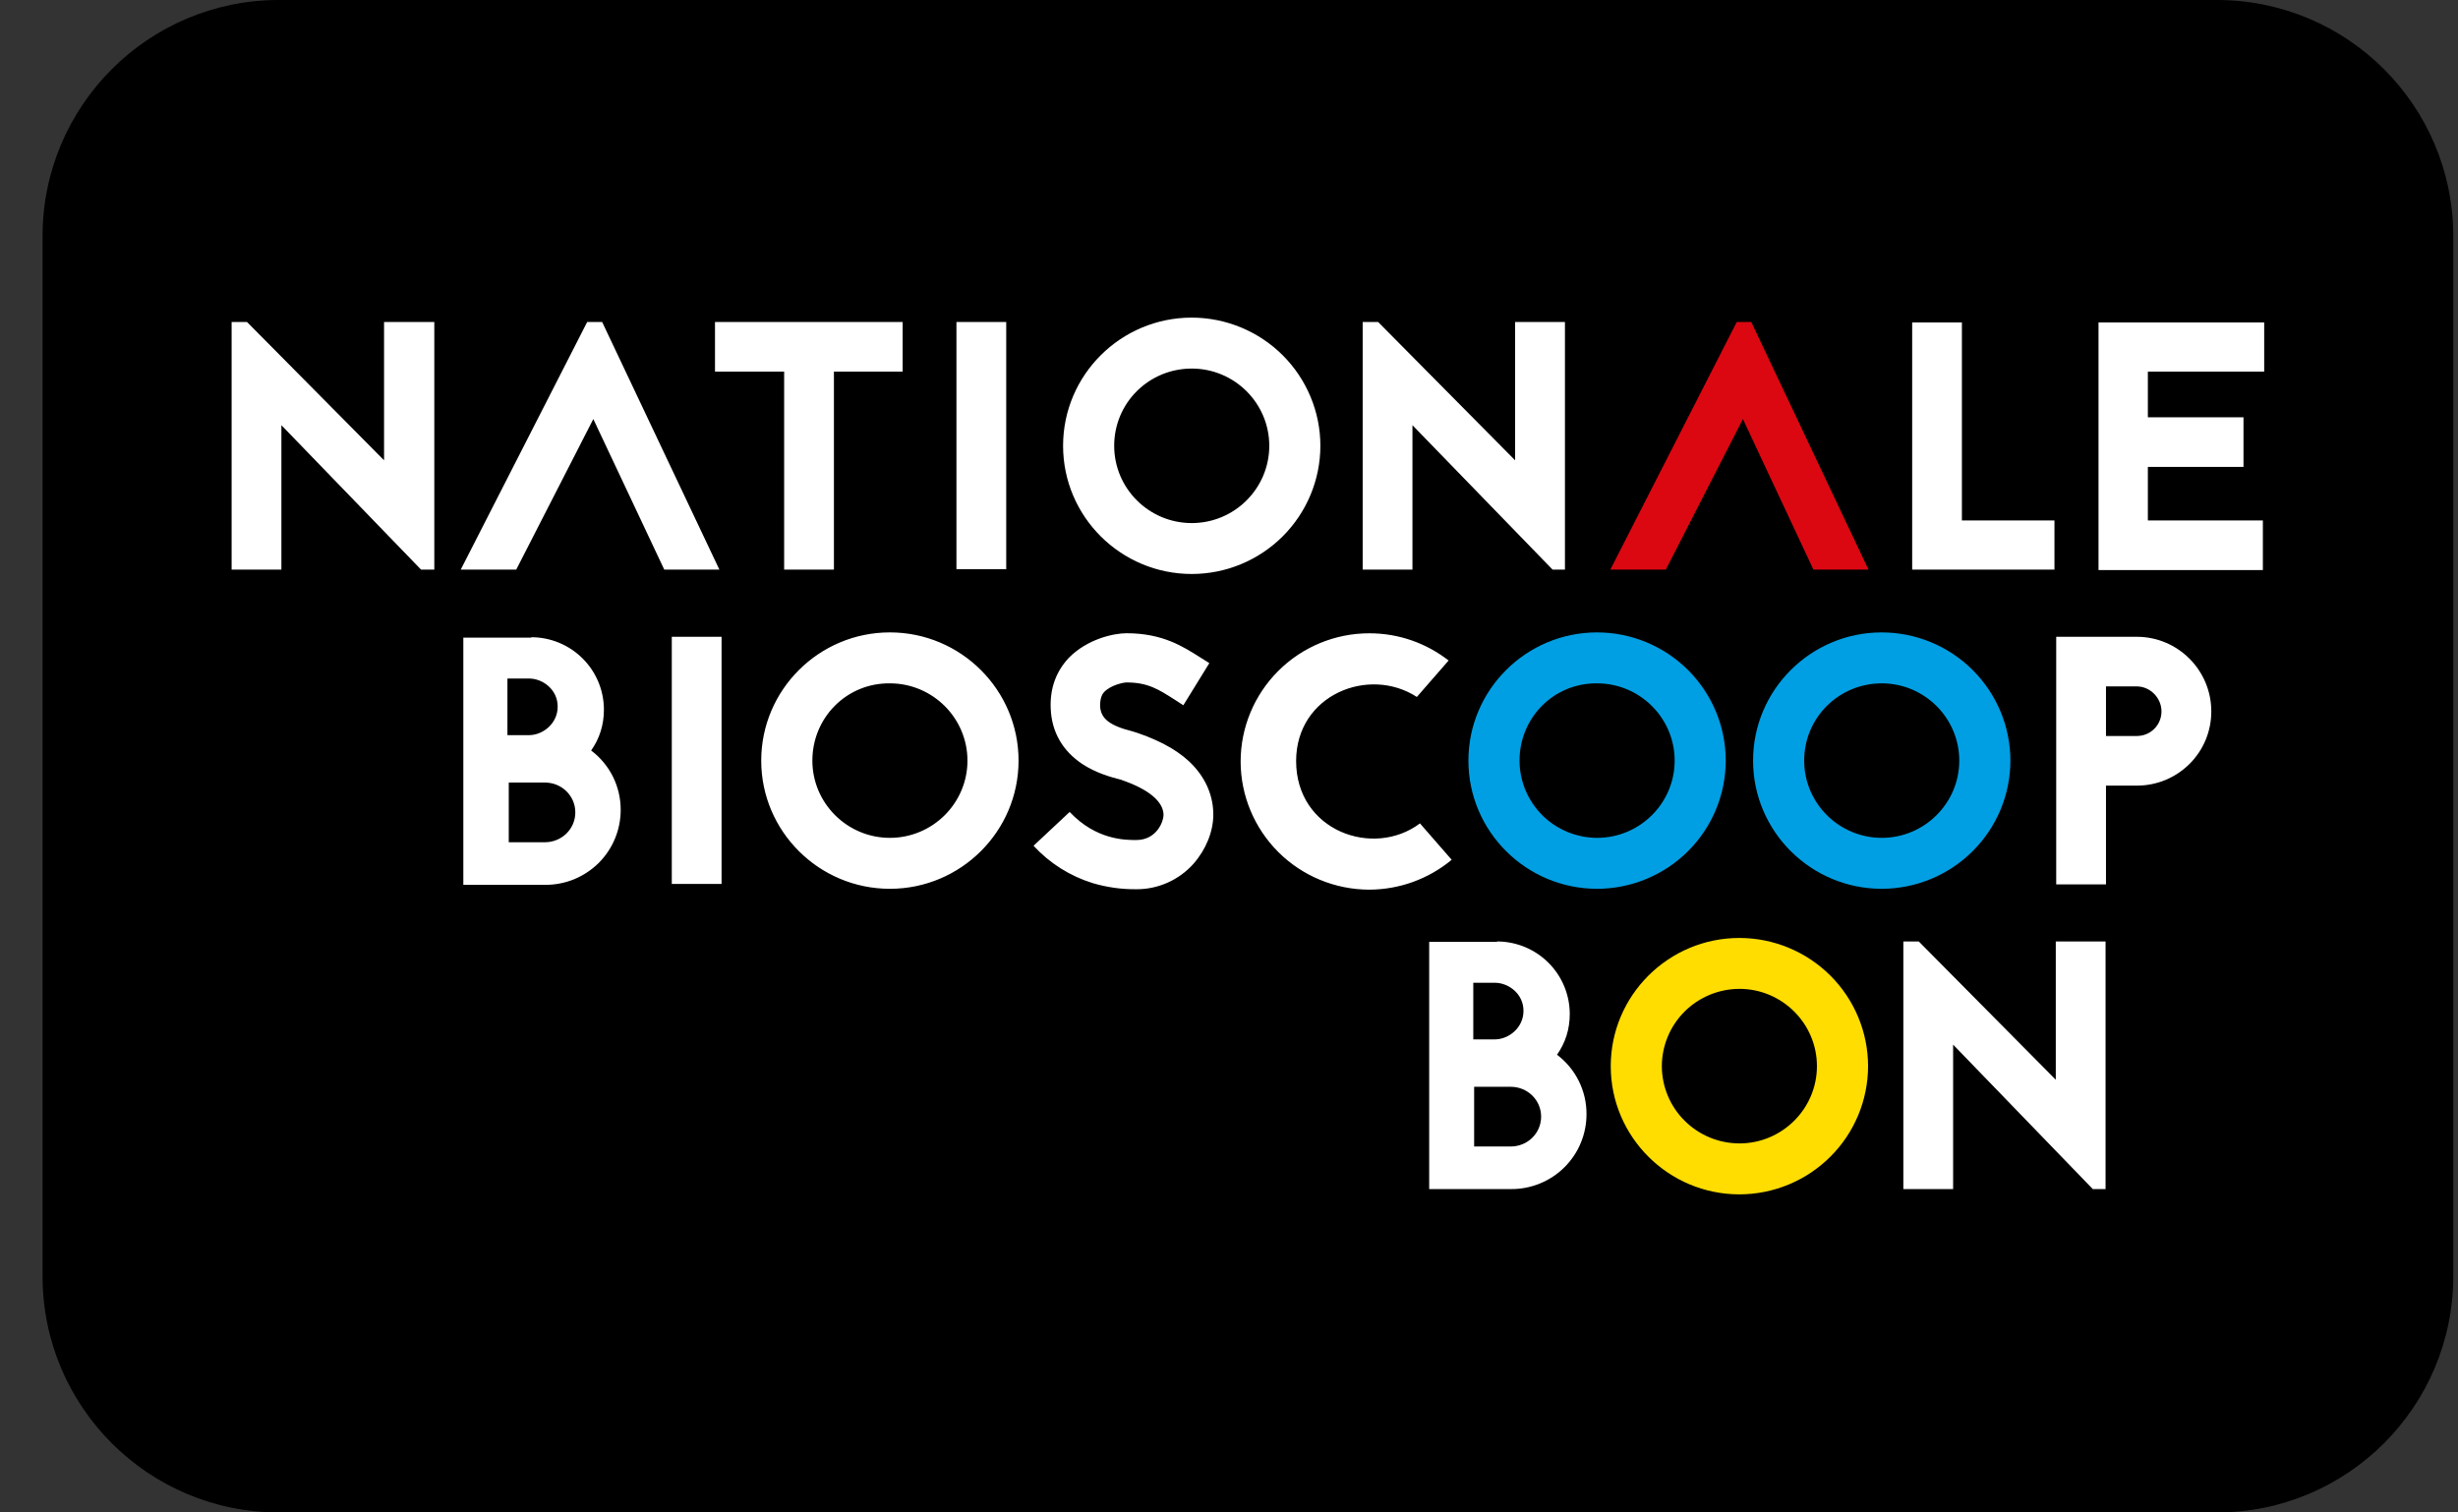 <svg width="52" height="32" viewBox="0 0 52 32" fill="none" xmlns="http://www.w3.org/2000/svg">
<rect x="0" y="0" width="52" height="32" fill="#333333" stroke="none"/>
<g id="nationale bioscoop bon">
<path id="Union" d="M5.9 0C3.138 0 0.9 2.239 0.9 5V27C0.9 29.761 3.138 32 5.9 32H46.9C49.661 32 51.9 29.761 51.9 27V5C51.9 2.239 49.661 0 46.9 0H5.9Z" fill="black"/>
<path id="Vector" d="M8.908 12.052L5.953 8.996V12.052H4.9V6.813H5.226L8.125 9.739V6.813H9.188V12.052H8.908ZM12.739 6.813L15.219 12.052H14.053L12.552 8.866L10.921 12.052H9.747L12.422 6.813L12.739 6.813ZM19.096 6.813V7.863H17.642V12.052H16.589V7.863H15.126V6.813H19.096ZM20.234 12.043V6.813H21.287V12.043H20.234ZM27.933 9.432C27.933 10.151 27.645 10.841 27.135 11.349C26.625 11.858 25.933 12.144 25.212 12.144C23.71 12.144 22.49 10.928 22.49 9.432C22.49 7.936 23.71 6.72 25.212 6.72C25.933 6.721 26.625 7.007 27.135 7.515C27.645 8.024 27.933 8.713 27.933 9.432ZM23.571 9.432C23.571 10.334 24.307 11.067 25.212 11.067C26.116 11.067 26.852 10.334 26.852 9.432C26.852 8.531 26.116 7.798 25.212 7.798C24.307 7.798 23.571 8.522 23.571 9.432ZM32.846 12.052L29.881 8.996V12.052H28.828V6.813H29.155L32.053 9.739V6.813H33.107V12.052H32.846Z" fill="white"/>
<path id="Vector_2" d="M37.049 6.813L39.529 12.052H38.364L36.872 8.866L35.241 12.052H34.067L36.742 6.813L37.049 6.813Z" fill="#DB0812"/>
<path id="Vector_3" d="M41.505 11.011H43.463V12.052H40.453V6.822H41.505V11.011ZM47.891 7.863H45.439V8.829H47.462V9.878H45.439V11.012H47.872V12.061H44.395V6.822H47.9V7.863H47.891ZM11.238 13.482C11.646 13.482 12.037 13.644 12.325 13.931C12.614 14.219 12.776 14.608 12.776 15.015C12.776 15.34 12.683 15.627 12.506 15.879C12.701 16.025 12.858 16.215 12.967 16.432C13.075 16.65 13.131 16.89 13.131 17.133C13.131 17.341 13.091 17.548 13.011 17.741C12.931 17.934 12.814 18.11 12.666 18.258C12.517 18.405 12.341 18.522 12.148 18.602C11.954 18.681 11.746 18.722 11.537 18.721H9.802V13.491H11.238V13.482ZM11.192 15.554C11.481 15.554 11.798 15.312 11.798 14.95C11.798 14.588 11.481 14.356 11.192 14.356H10.735V15.554H11.192ZM11.527 17.82C11.882 17.82 12.171 17.541 12.171 17.189C12.171 16.836 11.882 16.557 11.528 16.557H10.763V17.82H11.527ZM14.212 18.702V13.473H15.265V18.702H14.212ZM21.548 16.093C21.548 17.588 20.327 18.805 18.826 18.805C17.325 18.805 16.104 17.588 16.104 16.093C16.104 14.597 17.325 13.38 18.826 13.38C20.327 13.38 21.548 14.597 21.548 16.093ZM17.186 16.093C17.186 16.993 17.922 17.727 18.826 17.727C19.731 17.727 20.467 16.993 20.467 16.093C20.467 15.192 19.73 14.458 18.826 14.458C17.913 14.448 17.186 15.182 17.186 16.093ZM23.692 16.491C23.515 16.445 23.198 16.362 22.9 16.167C22.48 15.888 22.247 15.488 22.228 14.987C22.21 14.569 22.34 14.207 22.611 13.919C23.002 13.519 23.561 13.398 23.832 13.398C24.596 13.398 25.025 13.677 25.407 13.919L25.584 14.03L25.034 14.922L24.848 14.801C24.512 14.588 24.288 14.439 23.832 14.439C23.766 14.439 23.506 14.494 23.366 14.634C23.319 14.68 23.273 14.764 23.273 14.931C23.282 15.2 23.468 15.349 23.944 15.47C23.999 15.489 24.046 15.498 24.093 15.517C24.596 15.693 24.988 15.916 25.258 16.213C25.528 16.51 25.668 16.863 25.668 17.235C25.668 17.597 25.51 17.978 25.249 18.275C25.097 18.446 24.91 18.582 24.701 18.675C24.492 18.768 24.266 18.816 24.037 18.814C23.724 18.817 23.413 18.773 23.114 18.684C22.635 18.535 22.204 18.263 21.865 17.894L22.629 17.179C23.189 17.773 23.804 17.773 24.037 17.773C24.475 17.773 24.615 17.374 24.615 17.244C24.615 16.956 24.288 16.696 23.748 16.51L23.729 16.501L23.692 16.491ZM29.974 14.746C28.959 14.086 27.42 14.699 27.42 16.102C27.42 17.578 29.052 18.164 30.04 17.421L30.711 18.191C30.221 18.598 29.605 18.821 28.968 18.823C28.246 18.822 27.554 18.536 27.044 18.028C26.534 17.519 26.247 16.83 26.246 16.111C26.247 15.392 26.534 14.702 27.044 14.194C27.554 13.685 28.246 13.399 28.968 13.399C29.602 13.399 30.18 13.613 30.646 13.975L29.974 14.746Z" fill="white"/>
<path id="Vector_4" d="M36.509 16.093C36.508 16.812 36.221 17.501 35.711 18.009C35.2 18.518 34.509 18.804 33.787 18.805C32.286 18.805 31.065 17.588 31.065 16.093C31.065 14.597 32.286 13.38 33.787 13.38C34.509 13.381 35.2 13.667 35.711 14.176C36.221 14.684 36.508 15.373 36.509 16.093ZM32.146 16.093C32.147 16.526 32.32 16.941 32.628 17.248C32.935 17.554 33.352 17.726 33.787 17.727C34.691 17.727 35.428 16.993 35.428 16.093C35.428 15.192 34.691 14.458 33.787 14.458C32.874 14.448 32.146 15.182 32.146 16.093Z" fill="#009FE3"/>
<path id="Vector_5" d="M45.206 13.473C46.072 13.473 46.781 14.179 46.781 15.052C46.781 15.258 46.741 15.462 46.662 15.653C46.583 15.844 46.467 16.017 46.32 16.163C46.174 16.308 46 16.424 45.809 16.503C45.618 16.582 45.413 16.622 45.206 16.622H44.553V18.712H43.5V13.473H45.206ZM45.206 15.572C45.495 15.572 45.727 15.34 45.727 15.052C45.727 14.763 45.485 14.523 45.206 14.523H44.553V15.572H45.206ZM31.671 19.919C32.079 19.92 32.47 20.082 32.758 20.369C33.046 20.656 33.208 21.046 33.209 21.452C33.209 21.777 33.116 22.065 32.939 22.316C33.133 22.462 33.291 22.651 33.399 22.869C33.508 23.087 33.564 23.327 33.563 23.57C33.564 23.779 33.523 23.985 33.443 24.179C33.364 24.372 33.246 24.547 33.098 24.695C32.95 24.843 32.774 24.959 32.58 25.039C32.386 25.119 32.179 25.159 31.969 25.158H30.235V19.928H31.671L31.671 19.919ZM31.624 21.991C31.913 21.991 32.23 21.749 32.23 21.387C32.23 21.025 31.913 20.793 31.624 20.793H31.168V21.991H31.624ZM31.96 24.257C32.314 24.257 32.603 23.979 32.603 23.625C32.603 23.273 32.314 22.994 31.96 22.994H31.186V24.257H31.96Z" fill="white"/>
<path id="Vector_6" d="M39.52 22.557C39.519 23.276 39.232 23.966 38.721 24.474C38.211 24.983 37.519 25.269 36.798 25.27C35.297 25.27 34.076 24.053 34.076 22.557C34.076 21.062 35.297 19.845 36.798 19.845C37.519 19.846 38.211 20.132 38.721 20.64C39.232 21.149 39.519 21.838 39.52 22.557ZM35.157 22.557C35.158 22.991 35.331 23.406 35.639 23.712C35.946 24.019 36.363 24.191 36.798 24.192C37.702 24.192 38.438 23.458 38.438 22.557C38.438 21.657 37.702 20.922 36.798 20.922C36.363 20.923 35.946 21.096 35.638 21.402C35.331 21.709 35.158 22.124 35.157 22.557Z" fill="#FFDD00"/>
<path id="Vector_7" d="M44.274 25.158L41.319 22.102V25.158H40.266V19.919H40.592L43.491 22.845V19.919H44.544V25.158H44.274Z" fill="white"/>
<path id="Vector_8" d="M42.531 16.093C42.53 16.812 42.243 17.501 41.732 18.009C41.222 18.518 40.53 18.804 39.809 18.805C38.308 18.805 37.087 17.588 37.087 16.093C37.087 14.597 38.308 13.38 39.809 13.38C40.53 13.381 41.222 13.667 41.732 14.176C42.243 14.684 42.53 15.373 42.531 16.093ZM38.168 16.093C38.168 16.993 38.905 17.727 39.809 17.727C40.713 17.727 41.449 16.993 41.449 16.093C41.449 15.192 40.713 14.458 39.809 14.458C38.905 14.458 38.168 15.182 38.168 16.093Z" fill="#009FE3"/>
</g>
</svg>

